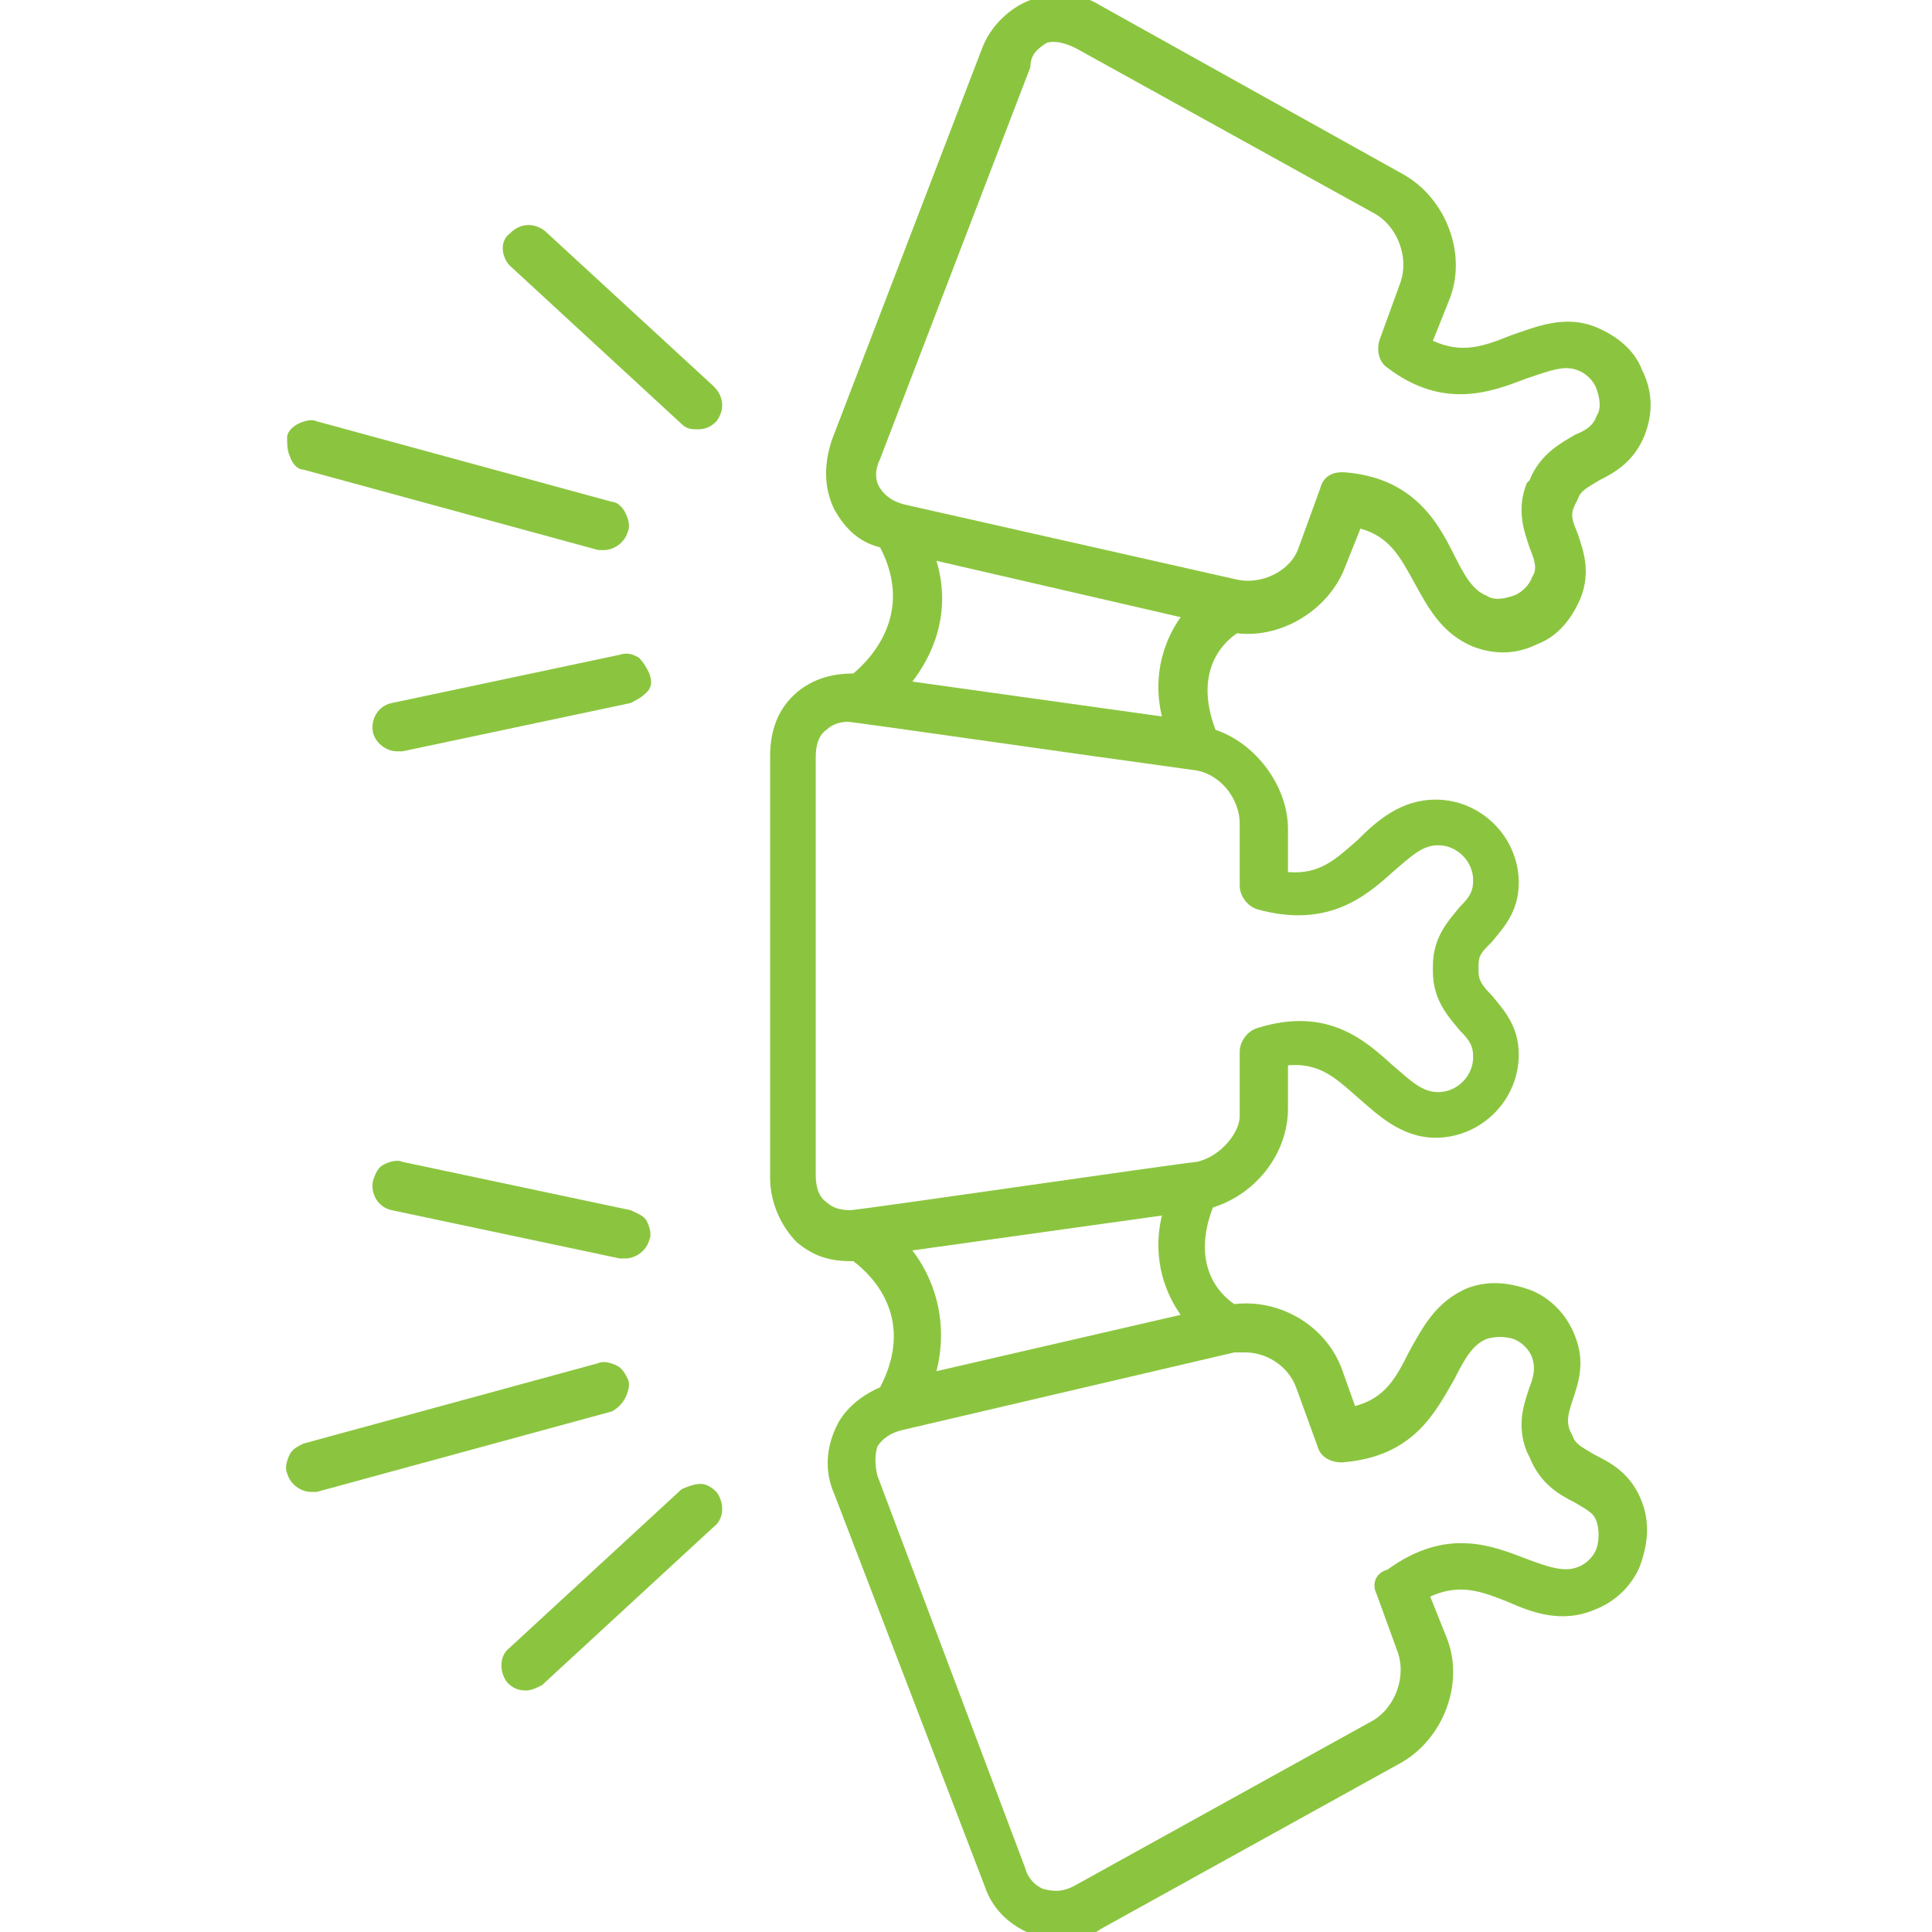 <?xml version="1.0" encoding="UTF-8"?>
<svg xmlns="http://www.w3.org/2000/svg" xmlns:xlink="http://www.w3.org/1999/xlink" version="1.1" id="Layer_1" x="0px" y="0px" viewBox="0 0 72 72" style="enable-background:new 0 0 72 72;" xml:space="preserve">
<style type="text/css">
	.st0{fill:#8BC53F;}
</style>
<g>
	<path class="st0" d="M23.3,52.1c0.1-0.2,0.2-0.5,0.1-0.7c-0.1-0.2-0.2-0.4-0.4-0.5c-0.2-0.1-0.5-0.2-0.7-0.1l-11,3   c-0.2,0.1-0.4,0.2-0.5,0.4c-0.1,0.2-0.2,0.5-0.1,0.7c0.1,0.4,0.5,0.7,0.9,0.7c0.1,0,0.2,0,0.2,0l11-3C23,52.5,23.2,52.3,23.3,52.1z   "></path>
	<path class="st0" d="M26.1,55.3c-0.2,0-0.5,0.1-0.7,0.2L19,61.4c-0.4,0.3-0.4,0.9-0.1,1.3c0.2,0.2,0.4,0.3,0.7,0.3   c0.2,0,0.4-0.1,0.6-0.2l6.4-5.9c0.4-0.3,0.4-0.9,0.1-1.3C26.5,55.4,26.3,55.3,26.1,55.3z"></path>
	<path class="st0" d="M23.5,45.1L15,43.3c-0.2-0.1-0.5,0-0.7,0.1c-0.2,0.1-0.3,0.3-0.4,0.6c-0.1,0.5,0.2,1,0.7,1.1l8.5,1.8   c0.1,0,0.1,0,0.2,0c0.4,0,0.8-0.3,0.9-0.7c0.1-0.2,0-0.5-0.1-0.7S23.7,45.2,23.5,45.1z"></path>
	<path class="st0" d="M11.3,17.5l11,3c0.1,0,0.2,0,0.2,0c0.4,0,0.8-0.3,0.9-0.7c0.1-0.2,0-0.5-0.1-0.7c-0.1-0.2-0.3-0.4-0.5-0.4   l-11-3c-0.2-0.1-0.5,0-0.7,0.1c-0.2,0.1-0.4,0.3-0.4,0.5s0,0.5,0.1,0.7C10.9,17.3,11.1,17.5,11.3,17.5z"></path>
	<path class="st0" d="M20.3,8.6c-0.4-0.3-0.9-0.3-1.3,0.1C18.6,9,18.7,9.6,19,9.9l6.4,5.9C25.6,16,25.8,16,26,16   c0.3,0,0.5-0.1,0.7-0.3c0.3-0.4,0.3-0.9-0.1-1.3L20.3,8.6z"></path>
	<path class="st0" d="M23.8,24.5c-0.2-0.1-0.4-0.2-0.7-0.1l-8.5,1.8c-0.5,0.1-0.8,0.6-0.7,1.1c0.1,0.4,0.5,0.7,0.9,0.7   c0.1,0,0.1,0,0.2,0l8.5-1.8c0.2-0.1,0.4-0.2,0.6-0.4s0.2-0.4,0.1-0.7v0C24.1,24.9,24,24.7,23.8,24.5z"></path>
	<path class="st0" d="M59.4,54.2l-0.1,0.2l0,0L59.4,54.2c-0.5-0.3-0.7-0.4-0.8-0.7l-0.1-0.2c-0.1-0.3-0.1-0.5,0.1-1.1   c0.2-0.6,0.5-1.4,0.1-2.4c-0.3-0.8-0.9-1.4-1.6-1.7c-0.8-0.3-1.6-0.4-2.4-0.1c-1.2,0.5-1.7,1.5-2.2,2.4c-0.5,1-0.9,1.7-2,2L50,51   c-0.6-1.6-2.3-2.6-4-2.4c-0.6-0.4-1.6-1.5-0.8-3.6c1.6-0.5,2.8-2,2.8-3.7v-1.6c1.2-0.1,1.8,0.5,2.6,1.2c0.7,0.6,1.6,1.5,2.9,1.5   c1.7,0,3.1-1.4,3.1-3.1c0-1.1-0.6-1.7-1-2.2c-0.4-0.4-0.5-0.6-0.5-0.9v-0.2c0-0.4,0.1-0.5,0.5-0.9c0.4-0.5,1-1.1,1-2.2   c0-1.7-1.4-3.1-3.1-3.1c-1.3,0-2.2,0.8-2.9,1.5c-0.8,0.7-1.4,1.3-2.6,1.2v-1.6c0-1.6-1.2-3.2-2.7-3.7c-0.8-2.1,0.2-3.2,0.8-3.6   c1.7,0.2,3.4-0.9,4-2.4l0.6-1.5c1.1,0.3,1.5,1.1,2,2c0.5,0.9,1,1.9,2.2,2.4c0.8,0.3,1.6,0.3,2.4-0.1c0.8-0.3,1.3-1,1.6-1.7   c0.4-1,0.1-1.8-0.1-2.4c-0.2-0.5-0.3-0.7-0.1-1.1l0.1-0.2c0.1-0.3,0.3-0.4,0.8-0.7c0.6-0.3,1.3-0.7,1.7-1.7   c0.3-0.8,0.3-1.6-0.1-2.4c-0.3-0.8-1-1.3-1.7-1.6c-1.2-0.5-2.3,0-3.2,0.3c-1,0.4-1.8,0.7-2.9,0.2l0.6-1.5c0.7-1.7-0.1-3.8-1.7-4.7   L41,0.2c-0.8-0.5-1.7-0.5-2.6-0.2c-0.8,0.3-1.5,1-1.8,1.8L31,16.4c-0.3,0.9-0.3,1.8,0.1,2.6c0.4,0.7,0.9,1.2,1.7,1.4   c1.3,2.5-0.4,4.2-1,4.7c-0.8,0-1.5,0.2-2.1,0.7c-0.7,0.6-1,1.4-1,2.4v15.7c0,0.9,0.4,1.8,1,2.4c0.6,0.5,1.2,0.7,2,0.7   c0,0,0.1,0,0.1,0c0.8,0.6,2.3,2.2,1,4.7c-0.7,0.3-1.3,0.8-1.6,1.4c-0.4,0.8-0.5,1.7-0.1,2.6l5.6,14.6c0.3,0.9,1,1.5,1.8,1.8   c0.3,0.1,0.7,0.2,1,0.2c0.5,0,1.1-0.1,1.5-0.4l11.2-6.2c1.6-0.9,2.4-3,1.7-4.7l-0.6-1.5c1.1-0.5,1.9-0.2,2.9,0.2   c0.9,0.4,2,0.8,3.2,0.3c0.8-0.3,1.4-0.9,1.7-1.6c0.3-0.8,0.4-1.6,0.1-2.4C60.8,54.9,60,54.5,59.4,54.2z M51.3,59.4l0.8,2.2   c0.3,0.9-0.1,2-0.9,2.5l-11.2,6.2c-0.4,0.2-0.7,0.2-1.1,0.1c-0.3-0.1-0.6-0.4-0.7-0.8L32.7,55c-0.1-0.4-0.1-0.8,0-1.1   c0.2-0.3,0.5-0.5,0.9-0.6L46,50.4c0.1,0,0.3,0,0.4,0c0.8,0,1.6,0.5,1.9,1.3l0.8,2.2c0.1,0.4,0.5,0.6,0.9,0.6   c2.7-0.2,3.5-1.9,4.2-3.1c0.4-0.8,0.7-1.3,1.2-1.5c0.3-0.1,0.7-0.1,1,0c0.3,0.1,0.6,0.4,0.7,0.7c0.1,0.3,0.1,0.6-0.1,1.1   c-0.2,0.6-0.5,1.4-0.1,2.4l0.1,0.2c0.4,1,1.1,1.4,1.7,1.7c0.5,0.3,0.7,0.4,0.8,0.7c0.1,0.3,0.1,0.7,0,1c-0.1,0.3-0.4,0.6-0.7,0.7   c-0.5,0.2-1.1,0-1.9-0.3c-1.3-0.5-3-1.2-5.2,0.4C51.3,58.6,51.1,59,51.3,59.4z M34,46.6l9.3-1.3c-0.4,1.7,0.2,3,0.7,3.7l-9.1,2.1   C35.4,49.1,34.7,47.5,34,46.6z M44.6,43.3c-1,0.1-11.9,1.7-12.9,1.8l0,0c-0.4,0-0.7-0.1-0.9-0.3c-0.3-0.2-0.4-0.6-0.4-1V28.2   c0-0.4,0.1-0.8,0.4-1c0.2-0.2,0.5-0.3,0.8-0.3c0.2,0,8.5,1.2,12.9,1.8c0.9,0.1,1.7,1,1.7,2V33c0,0.4,0.3,0.8,0.7,0.9   c2.6,0.7,4-0.5,5-1.4c0.7-0.6,1.1-1,1.7-1c0.7,0,1.3,0.6,1.3,1.3c0,0.4-0.1,0.6-0.5,1c-0.4,0.5-1,1.1-1,2.2v0.2   c0,1.1,0.6,1.7,1,2.2c0.4,0.4,0.5,0.6,0.5,1c0,0.7-0.6,1.3-1.3,1.3c-0.6,0-1-0.4-1.7-1c-1-0.9-2.4-2.2-5-1.4   c-0.4,0.1-0.7,0.5-0.7,0.9v2.4C46.2,42.2,45.5,43.1,44.6,43.3L44.6,43.3z M43.3,26.7L34,25.4c0.7-0.9,1.5-2.5,0.9-4.5L44,23   C43.5,23.7,42.9,25,43.3,26.7z M40.1,1.8l11.2,6.2c0.8,0.5,1.2,1.6,0.9,2.5l-0.8,2.2c-0.1,0.4,0,0.8,0.3,1c2.1,1.6,3.9,0.9,5.2,0.4   c0.9-0.3,1.4-0.5,1.9-0.3c0.3,0.1,0.6,0.4,0.7,0.7c0.1,0.3,0.2,0.7,0,1c-0.1,0.3-0.3,0.5-0.8,0.7c-0.5,0.3-1.3,0.7-1.7,1.7L56.9,18   c-0.4,1-0.1,1.8,0.1,2.4c0.2,0.5,0.3,0.8,0.1,1.1c-0.1,0.3-0.4,0.6-0.7,0.7c-0.3,0.1-0.7,0.2-1,0c-0.5-0.2-0.8-0.7-1.2-1.5   c-0.6-1.2-1.5-2.9-4.1-3.1l-0.1,0c-0.4,0-0.7,0.2-0.8,0.6l-0.8,2.2c-0.3,0.9-1.4,1.4-2.3,1.2l-12.4-2.8c-0.4-0.1-0.7-0.3-0.9-0.6   c-0.2-0.3-0.2-0.7,0-1.1l5.6-14.6C38.4,2,38.7,1.8,39,1.6C39.3,1.5,39.7,1.6,40.1,1.8z"></path>
</g>
</svg>
